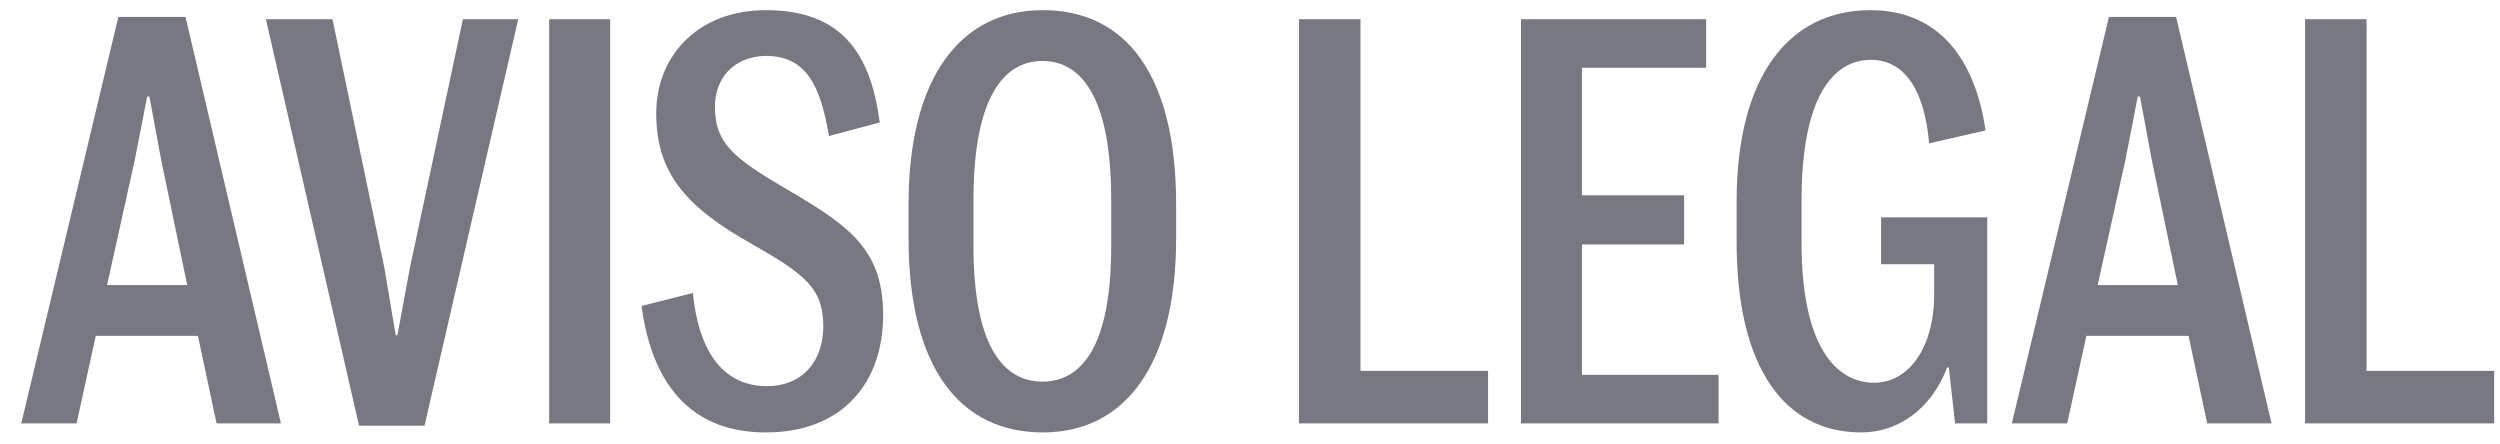 <?xml version="1.0" encoding="UTF-8"?> <svg xmlns="http://www.w3.org/2000/svg" width="62" height="11" viewBox="0 0 62 11" fill="none"><path d="M3.341 3.976L2.655 7.07H4.643L3.999 3.976L3.705 2.394H3.649L3.341 3.976ZM5.371 10.5L4.909 8.33H2.375L1.899 10.5H0.527L2.935 0.42H4.601L6.967 10.5H5.371ZM8.904 10.556L6.594 0.476H8.246L9.534 6.65L9.814 8.316H9.856L10.164 6.65L11.48 0.476H12.852L10.528 10.556H8.904ZM13.62 10.5V0.476H15.132V10.5H13.62ZM18.99 10.724C17.254 10.724 16.19 9.674 15.91 7.588L17.184 7.266C17.352 8.96 18.108 9.576 19.018 9.576C19.9 9.576 20.418 8.96 20.418 8.092C20.418 7.14 19.942 6.79 18.64 6.048C17.044 5.152 16.274 4.312 16.274 2.814C16.274 1.372 17.324 0.252 18.99 0.252C20.894 0.252 21.594 1.344 21.818 3.038L20.558 3.374C20.348 2.128 19.998 1.386 18.99 1.386C18.178 1.4 17.73 1.96 17.73 2.646C17.73 3.486 18.122 3.864 19.27 4.55C20.936 5.53 21.902 6.076 21.902 7.812C21.902 9.45 20.936 10.724 18.99 10.724ZM25.864 10.724C23.792 10.724 22.532 9.1 22.532 5.908V5.068C22.532 1.918 23.82 0.252 25.864 0.252C27.964 0.252 29.168 1.918 29.168 5.068V5.908C29.168 9.086 27.88 10.724 25.864 10.724ZM25.85 9.464C26.83 9.464 27.558 8.582 27.558 6.104V4.956C27.558 2.408 26.816 1.512 25.85 1.512C24.898 1.512 24.142 2.408 24.142 4.956V6.104C24.142 8.582 24.884 9.464 25.85 9.464ZM32.214 10.5V0.476H33.74V9.198H36.904V10.5H32.214ZM37.72 10.5V0.476H42.312V1.68H39.232V4.844H41.766V6.062H39.232V9.296H42.62V10.5H37.72ZM46.161 10.724C44.215 10.724 43.068 9.058 43.068 6.006V4.998C43.068 1.848 44.398 0.252 46.386 0.252C48.108 0.252 48.989 1.498 49.242 3.234L47.842 3.556C47.73 2.226 47.225 1.484 46.4 1.484C45.504 1.484 44.678 2.324 44.678 4.984V6.02C44.678 8.54 45.504 9.492 46.483 9.492C47.324 9.492 47.968 8.638 47.968 7.294V6.552H46.651V5.39H49.283V10.5H48.486L48.331 9.114H48.289C47.883 10.178 47.044 10.724 46.161 10.724ZM52.708 3.976L52.022 7.07H54.01L53.366 3.976L53.072 2.394H53.016L52.708 3.976ZM54.738 10.5L54.276 8.33H51.742L51.266 10.5H49.894L52.302 0.42H53.968L56.334 10.5H54.738ZM57.166 10.5V0.476H58.691V9.198H61.855V10.5H57.166Z" fill="#787884"></path></svg> 